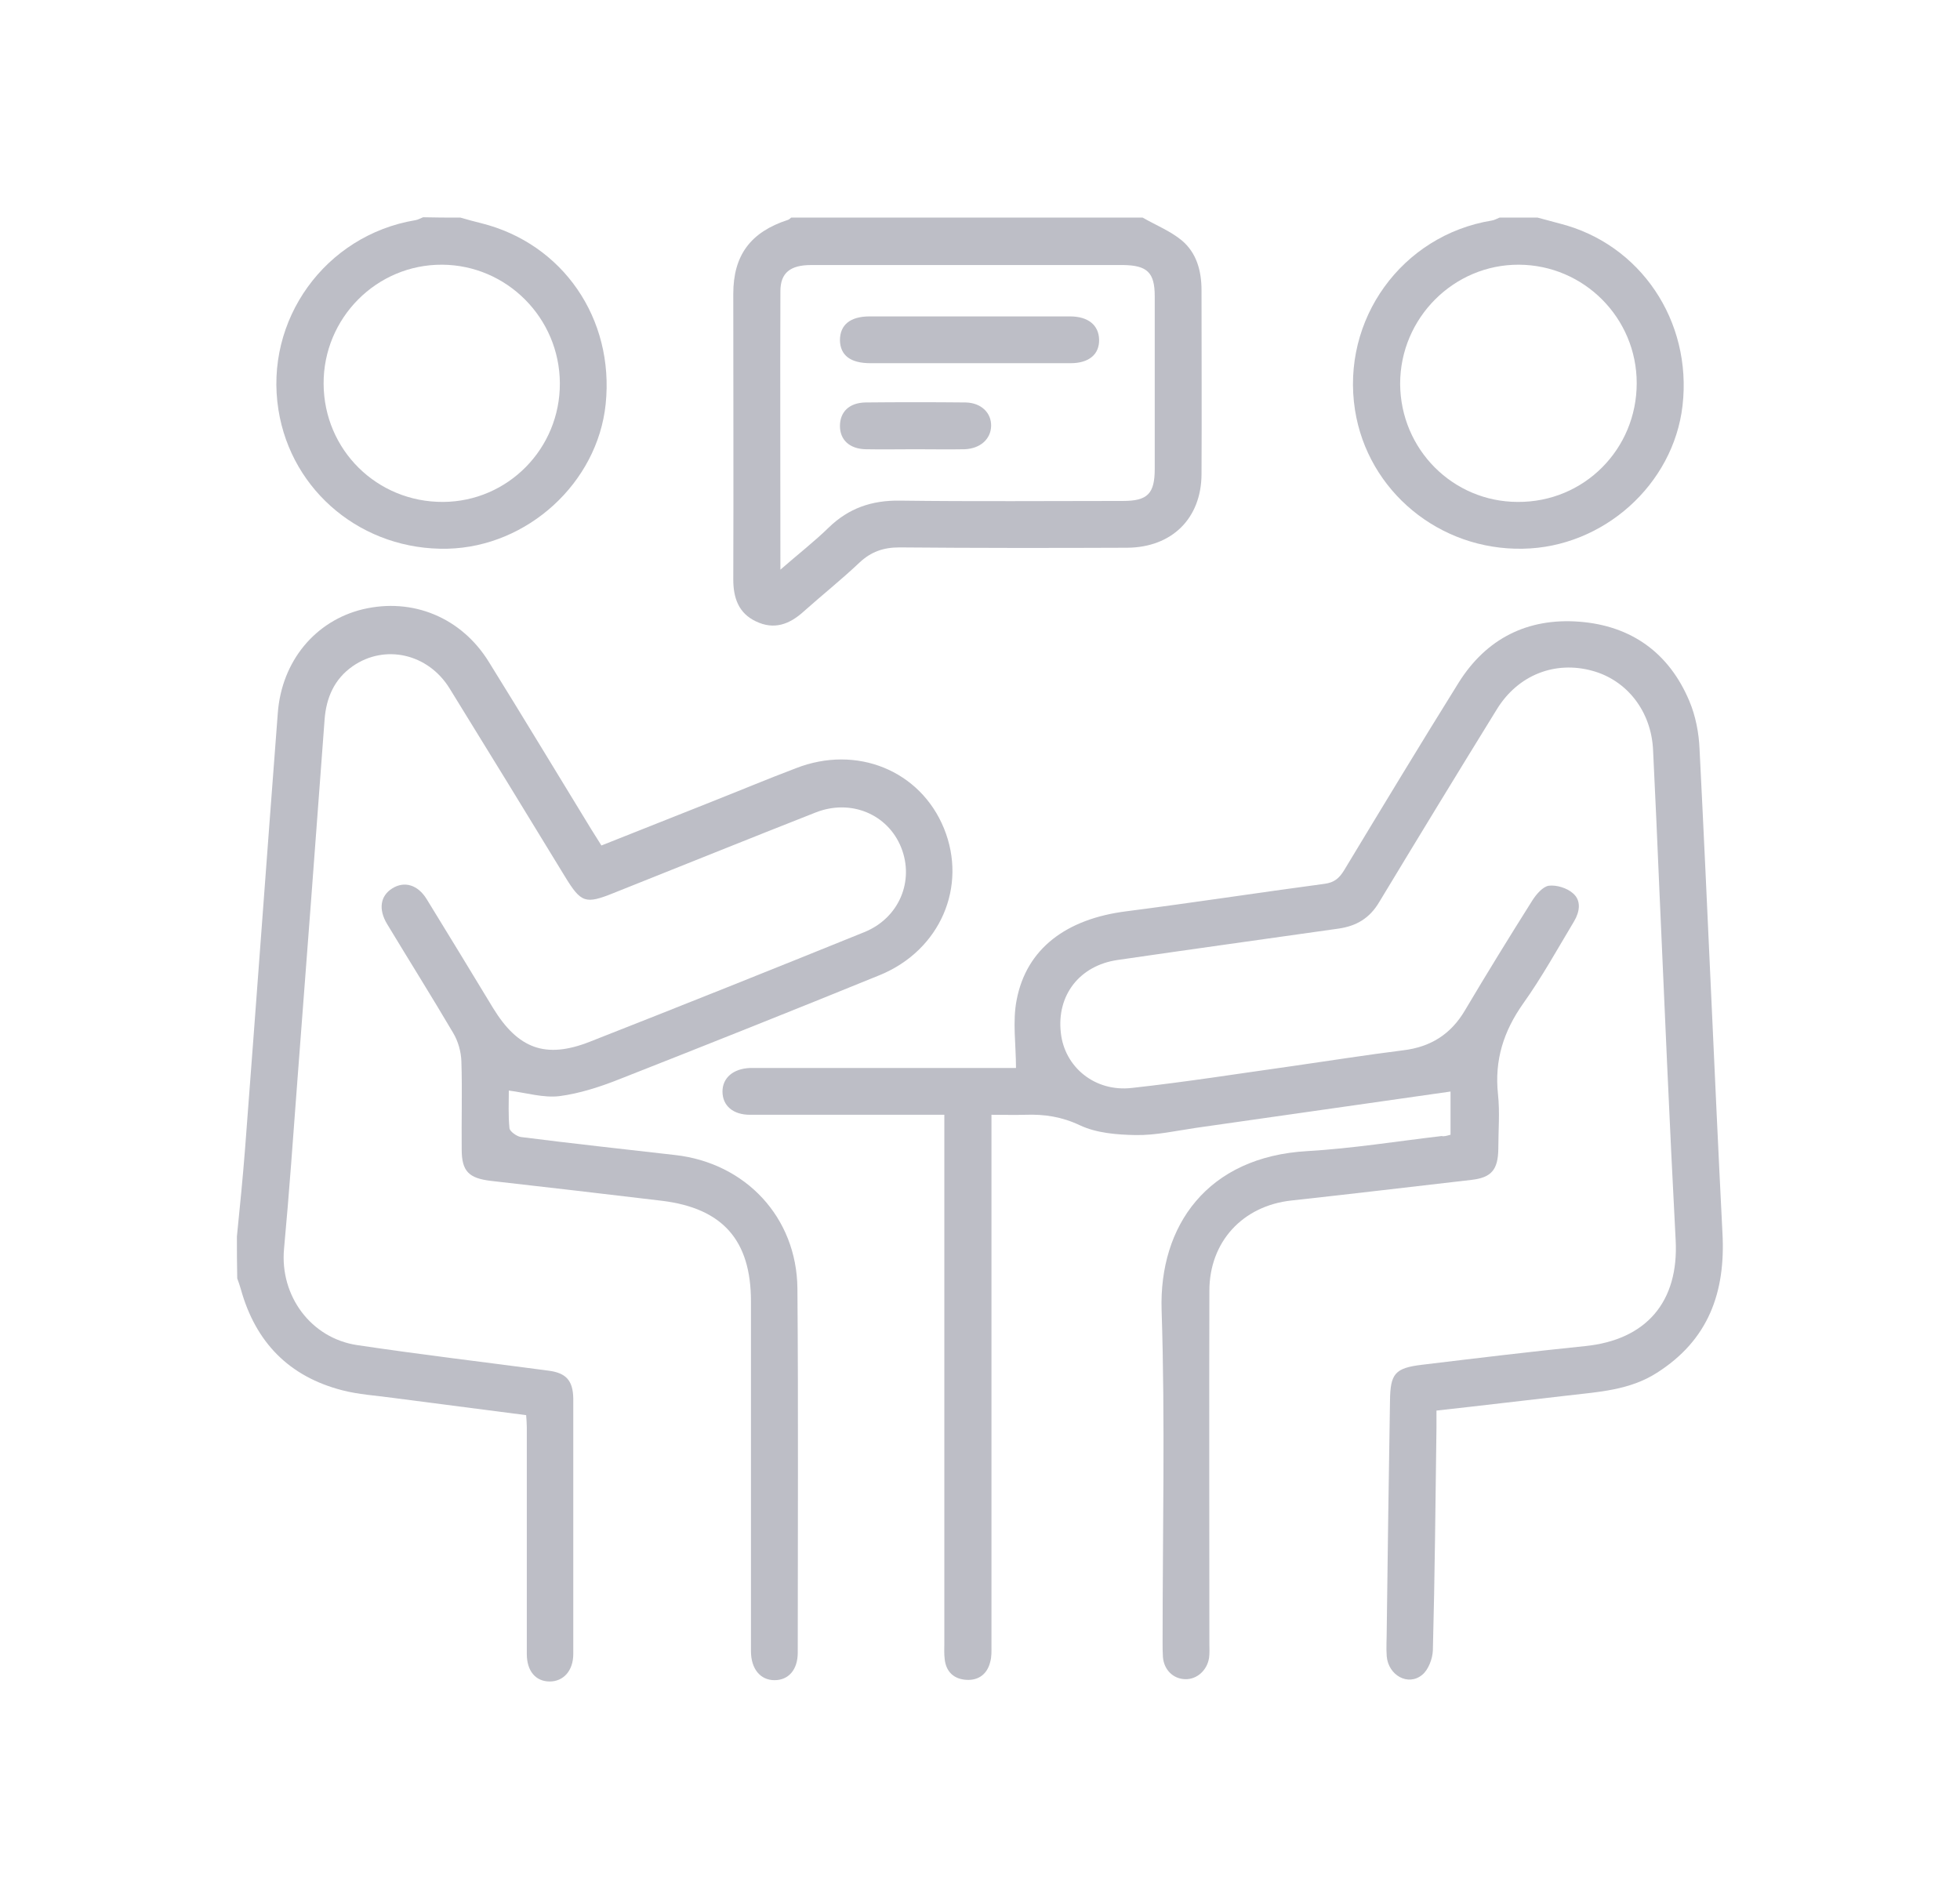 <?xml version="1.0" encoding="utf-8"?>
<!-- Generator: Adobe Illustrator 27.5.0, SVG Export Plug-In . SVG Version: 6.00 Build 0)  -->
<svg version="1.1" id="Layer_1" xmlns="http://www.w3.org/2000/svg" xmlns:xlink="http://www.w3.org/1999/xlink" x="0px" y="0px"
	 viewBox="0 0 599 580" style="enable-background:new 0 0 599 580;" xml:space="preserve">
<style type="text/css">
	.st0{fill:#F0A229;}
	.st1{fill:#BDBEC6;}
</style>
<g id="pgbdkJ.tif_00000058556939022059594750000009643022742111057553_">
	<g>
		<path class="st1" d="M72.4,377.9c0.9-8.9,1.8-17.9,2.5-26.9c3.4-44.4,6.6-88.7,10-133.1c1.2-15.9,11.5-28.2,26-31.7
			c15.2-3.6,30.1,2.5,38.5,16.1c10.5,16.9,20.8,34,31.2,51c1,1.6,2,3.2,3.2,5.1c11.3-4.5,22.4-8.9,33.5-13.3
			c8.6-3.4,17.2-7,25.9-10.3c18.6-7.3,38.1,0.7,45.3,18.4c7.2,17.7-1.1,37.2-19.6,44.8c-26.5,10.8-53.1,21.4-79.8,31.9
			c-5.8,2.3-12,4.3-18.1,5.1c-4.9,0.6-10.1-1-15.5-1.7c0,3.6-0.2,7.6,0.2,11.5c0.1,1,2.2,2.5,3.5,2.7c15.7,2,31.4,3.7,47.1,5.5
			c21.5,2.4,37.2,19,37.4,40.8c0.3,37.1,0.1,74.2,0.1,111.3c0,5.2-2.8,8.4-7.1,8.4c-4.3,0-7.2-3.4-7.2-8.9c0-35.6,0-71.3,0-106.9
			c0-18.6-8.6-28.4-27.1-30.7c-17.4-2.1-34.9-4.1-52.4-6.1c-6.7-0.8-8.9-2.9-8.9-9.6c-0.1-9,0.2-18-0.1-27c-0.1-2.9-1-6.1-2.5-8.6
			c-6.6-11.2-13.5-22.2-20.2-33.3c-2.7-4.5-2.1-8.6,1.6-10.9c3.7-2.3,7.8-1.1,10.5,3.3c6.8,11.1,13.6,22.2,20.3,33.3
			c7.6,12.4,16,15.6,29.5,10.3c28-11,56-22.2,83.9-33.5c10.7-4.3,15.4-15.7,11.3-25.9c-4.1-10.2-15.4-14.9-26.1-10.7
			c-20.6,8.1-41.1,16.4-61.7,24.6c-8.7,3.5-10,3.1-15-5.1c-11.7-19.2-23.4-38.3-35.2-57.4c-6.6-10.7-19.8-13.6-29.6-6.8
			c-5.6,3.9-8.1,9.6-8.6,16.3c-2.7,36.7-5.5,73.4-8.3,110.1c-1.3,17.2-2.5,34.5-4.1,51.7c-1.3,14.3,8.2,27.3,22.4,29.4
			c19.4,2.9,38.9,5.2,58.4,7.8c5.5,0.7,7.5,3.1,7.6,8.5c0,26,0,52,0,78.1c0,5.1-3,8.4-7.2,8.4c-4.3,0-7-3.2-7-8.4
			c0-23.1,0-46.1,0-69.2c0-1.2-0.1-2.3-0.2-3.8c-13.7-1.8-27.3-3.5-40.9-5.3c-5.1-0.7-10.3-1-15.3-2.3c-16.3-4.2-26.5-14.7-31-30.9
			c-0.3-1.1-0.7-2.2-1.1-3.3C72.4,386.1,72.4,382,72.4,377.9z"/>
		<path class="st1" d="M349.2,66.5c4,2.3,8.5,4.1,12,7c4.5,3.8,6,9.3,6,15.2c0,18.8,0.1,37.5,0,56.3c-0.1,13.5-9.1,22.3-22.7,22.4
			c-23.2,0.1-46.4,0.1-69.6-0.1c-4.9,0-8.7,1.3-12.3,4.7c-5.5,5.2-11.4,9.9-17,14.9c-4.3,3.9-9,5.7-14.6,3
			c-5.3-2.5-6.9-7.2-6.9-12.8c0.1-29.1,0-58.2,0-87.3c0-11.8,5.3-18.9,16.7-22.6c0.4-0.1,0.7-0.5,1-0.7
			C277.6,66.5,313.4,66.5,349.2,66.5z M238.5,174.1c5.5-4.8,10.4-8.6,14.8-12.9c6.1-5.9,13.1-8.3,21.6-8.2
			c22.8,0.3,45.5,0.1,68.3,0.1c7.5,0,9.7-2.2,9.7-9.8c0-17.6,0-35.2,0-52.8c0-7.2-2.3-9.4-9.6-9.5c-2.2,0-4.4,0-6.7,0
			c-29.6,0-59.1,0-88.7,0c-6.4,0-9.4,2.4-9.4,8C238.4,116.9,238.5,144.8,238.5,174.1z"/>
		<path class="st1" d="M469.9,66.5c2.2,0.6,4.5,1.2,6.7,1.8c24.7,6.2,40.6,29.8,37.6,55.7c-2.8,24.1-24.2,43.3-48.8,43.7
			c-25.5,0.5-47.4-17.6-51.3-42.4c-4.3-27.6,14.3-53.4,41.8-57.9c0.8-0.1,1.6-0.6,2.4-0.9C462.2,66.5,466,66.5,469.9,66.5z
			 M500.2,117.1c0-19.9-16.1-36.1-36-36.2c-19.9-0.1-36.3,16.3-36.3,36.4c0.1,20,16.1,36.1,36,36.1
			C484.1,153.5,500.2,137.3,500.2,117.1z"/>
		<path class="st1" d="M140.7,66.5c2.1,0.6,4.2,1.2,6.3,1.7c25,6.2,40.8,29.2,38.1,55.3c-2.5,24.1-23.9,43.6-48.3,44.2
			c-25.8,0.6-47.7-17.3-51.7-42.4c-4.4-27.5,14.3-53.4,41.8-58c0.8-0.1,1.6-0.6,2.4-0.9C133,66.5,136.9,66.5,140.7,66.5z
			 M171.1,117.1C171,97.2,154.9,81,135.1,80.9c-20-0.1-36.3,16.3-36.2,36.4c0.1,20.2,16.3,36.2,36.5,36.1
			C155.2,153.3,171.2,137.1,171.1,117.1z"/>
		<path class="st1" d="M443.3,346.8c0-4.8,0-9.2,0-13.2c-26,3.7-51.9,7.4-77.8,11.1c-6.1,0.9-12.3,2.3-18.4,2.2
			c-5.8-0.1-12-0.6-17.1-3c-5.5-2.6-10.8-3.4-16.6-3.2c-3.2,0.1-6.5,0-10.4,0c0,2,0,3.7,0,5.4c0,52.2,0,104.4,0,156.6
			c0,1.8,0.1,3.6-0.4,5.3c-0.9,3.6-3.5,5.6-7.2,5.4c-3.8-0.2-6.3-2.4-6.7-6.4c-0.2-1.6-0.1-3.2-0.1-4.9c0-51.9,0-103.8,0-155.7
			c0-1.7,0-3.5,0-5.7c-2.1,0-3.7,0-5.3,0c-18,0-36.1,0-54.1,0c-5.2,0-8.4-2.8-8.4-7.1c0-4.2,3.3-7,8.4-7.2c1,0,2.1,0,3.1,0
			c24.8,0,49.7,0,74.5,0c1.6,0,3.2,0,3.7,0c0-7.2-1.1-14.2,0.2-20.8c3-15.7,15.2-24.8,33.6-27.1c20.2-2.6,40.4-5.7,60.6-8.4
			c2.8-0.4,4.3-1.6,5.8-4c11.6-19.2,23.2-38.4,35.1-57.5c8.4-13.4,21-19.8,36.8-18.6c15.9,1.2,27.5,9.5,33.7,24.3
			c1.9,4.5,2.9,9.7,3.1,14.6c2.5,49.3,4.5,98.6,7,147.9c1,18.2-4.3,32.8-20.1,42.8c-8.3,5.3-17.8,5.8-27.2,6.9
			c-13.2,1.5-26.4,3.1-40.1,4.6c0,2,0,3.7,0,5.5c-0.3,22.6-0.5,45.2-1.1,67.8c-0.1,2.6-1.4,6-3.3,7.5c-4.3,3.5-10.3,0.1-10.8-5.7
			c-0.2-2.6,0-5.3,0-8c0.3-23.4,0.6-46.7,1-70.1c0.1-8.3,1.5-10,9.8-11c16.6-2,33.1-4,49.8-5.7c18.8-1.9,28.7-13.6,27.7-32.4
			c-1.9-35.9-3.4-71.8-5-107.6c-0.6-14-1.2-28.1-1.9-42.1c-0.5-11.8-7.9-21.4-18.6-24.3c-11.3-3.1-22.6,1.2-29.1,11.7
			c-12.1,19.6-24.1,39.3-36,59c-2.9,4.9-6.9,7.3-12.4,8.1c-22.5,3.2-45,6.3-67.6,9.6c-11.6,1.7-18.6,10.8-17.3,22.2
			c1.1,10.5,10.4,18.2,21.7,16.9c16.4-1.8,32.8-4.4,49.2-6.7c11.2-1.6,22.5-3.4,33.7-4.8c8.4-1,14.6-4.9,18.9-12.2
			c6.7-11.3,13.6-22.5,20.6-33.6c1.2-1.9,3.2-4.2,5-4.5c2.4-0.3,5.6,0.7,7.4,2.3c2.6,2.2,2.1,5.6,0.4,8.5
			c-5.1,8.5-9.9,17.2-15.6,25.2c-6,8.5-8.8,17.3-7.7,27.7c0.6,5.6,0.1,11.2,0.1,16.8c-0.1,6.3-2.1,8.7-8.2,9.4
			c-18.3,2.1-36.7,4.3-55,6.3c-14.9,1.6-25.1,12.6-25.1,27.6c-0.1,35.9,0,71.9,0,107.8c0,1.5,0.1,3-0.1,4.4
			c-0.6,3.8-3.7,6.6-7.3,6.5c-3.7-0.1-6.5-2.9-6.8-6.8c-0.1-1.5-0.1-3-0.1-4.4c0-33.9,0.8-67.7-0.3-101.6
			c-0.8-25.7,13.9-46.9,44.6-48.6c13.7-0.8,27.3-3,41-4.6C441.3,347.4,442.2,347.1,443.3,346.8z"/>
		<path class="st1" d="M295.7,111c-9.9,0-19.8,0-29.7,0c-6.1,0-9.2-2.4-9.3-7c0-4.7,3.1-7.3,9.1-7.3c20.4,0,40.8,0,61.2,0
			c5.6,0,8.8,2.7,8.9,7.1c0.1,4.5-3.1,7.2-8.7,7.2C316.7,111,306.2,111,295.7,111z"/>
		<path class="st1" d="M279.7,137.3c-5,0-10.1,0.1-15.1,0c-5-0.1-7.9-2.9-7.9-7.1c0-4.3,2.8-7.1,7.8-7.2c10.2-0.1,20.4-0.1,30.6,0
			c4.8,0.1,7.9,3.2,7.8,7.2c-0.1,4-3.3,6.9-8.1,7.1C289.8,137.4,284.8,137.3,279.7,137.3z"/>
	</g>
</g>
</svg>
